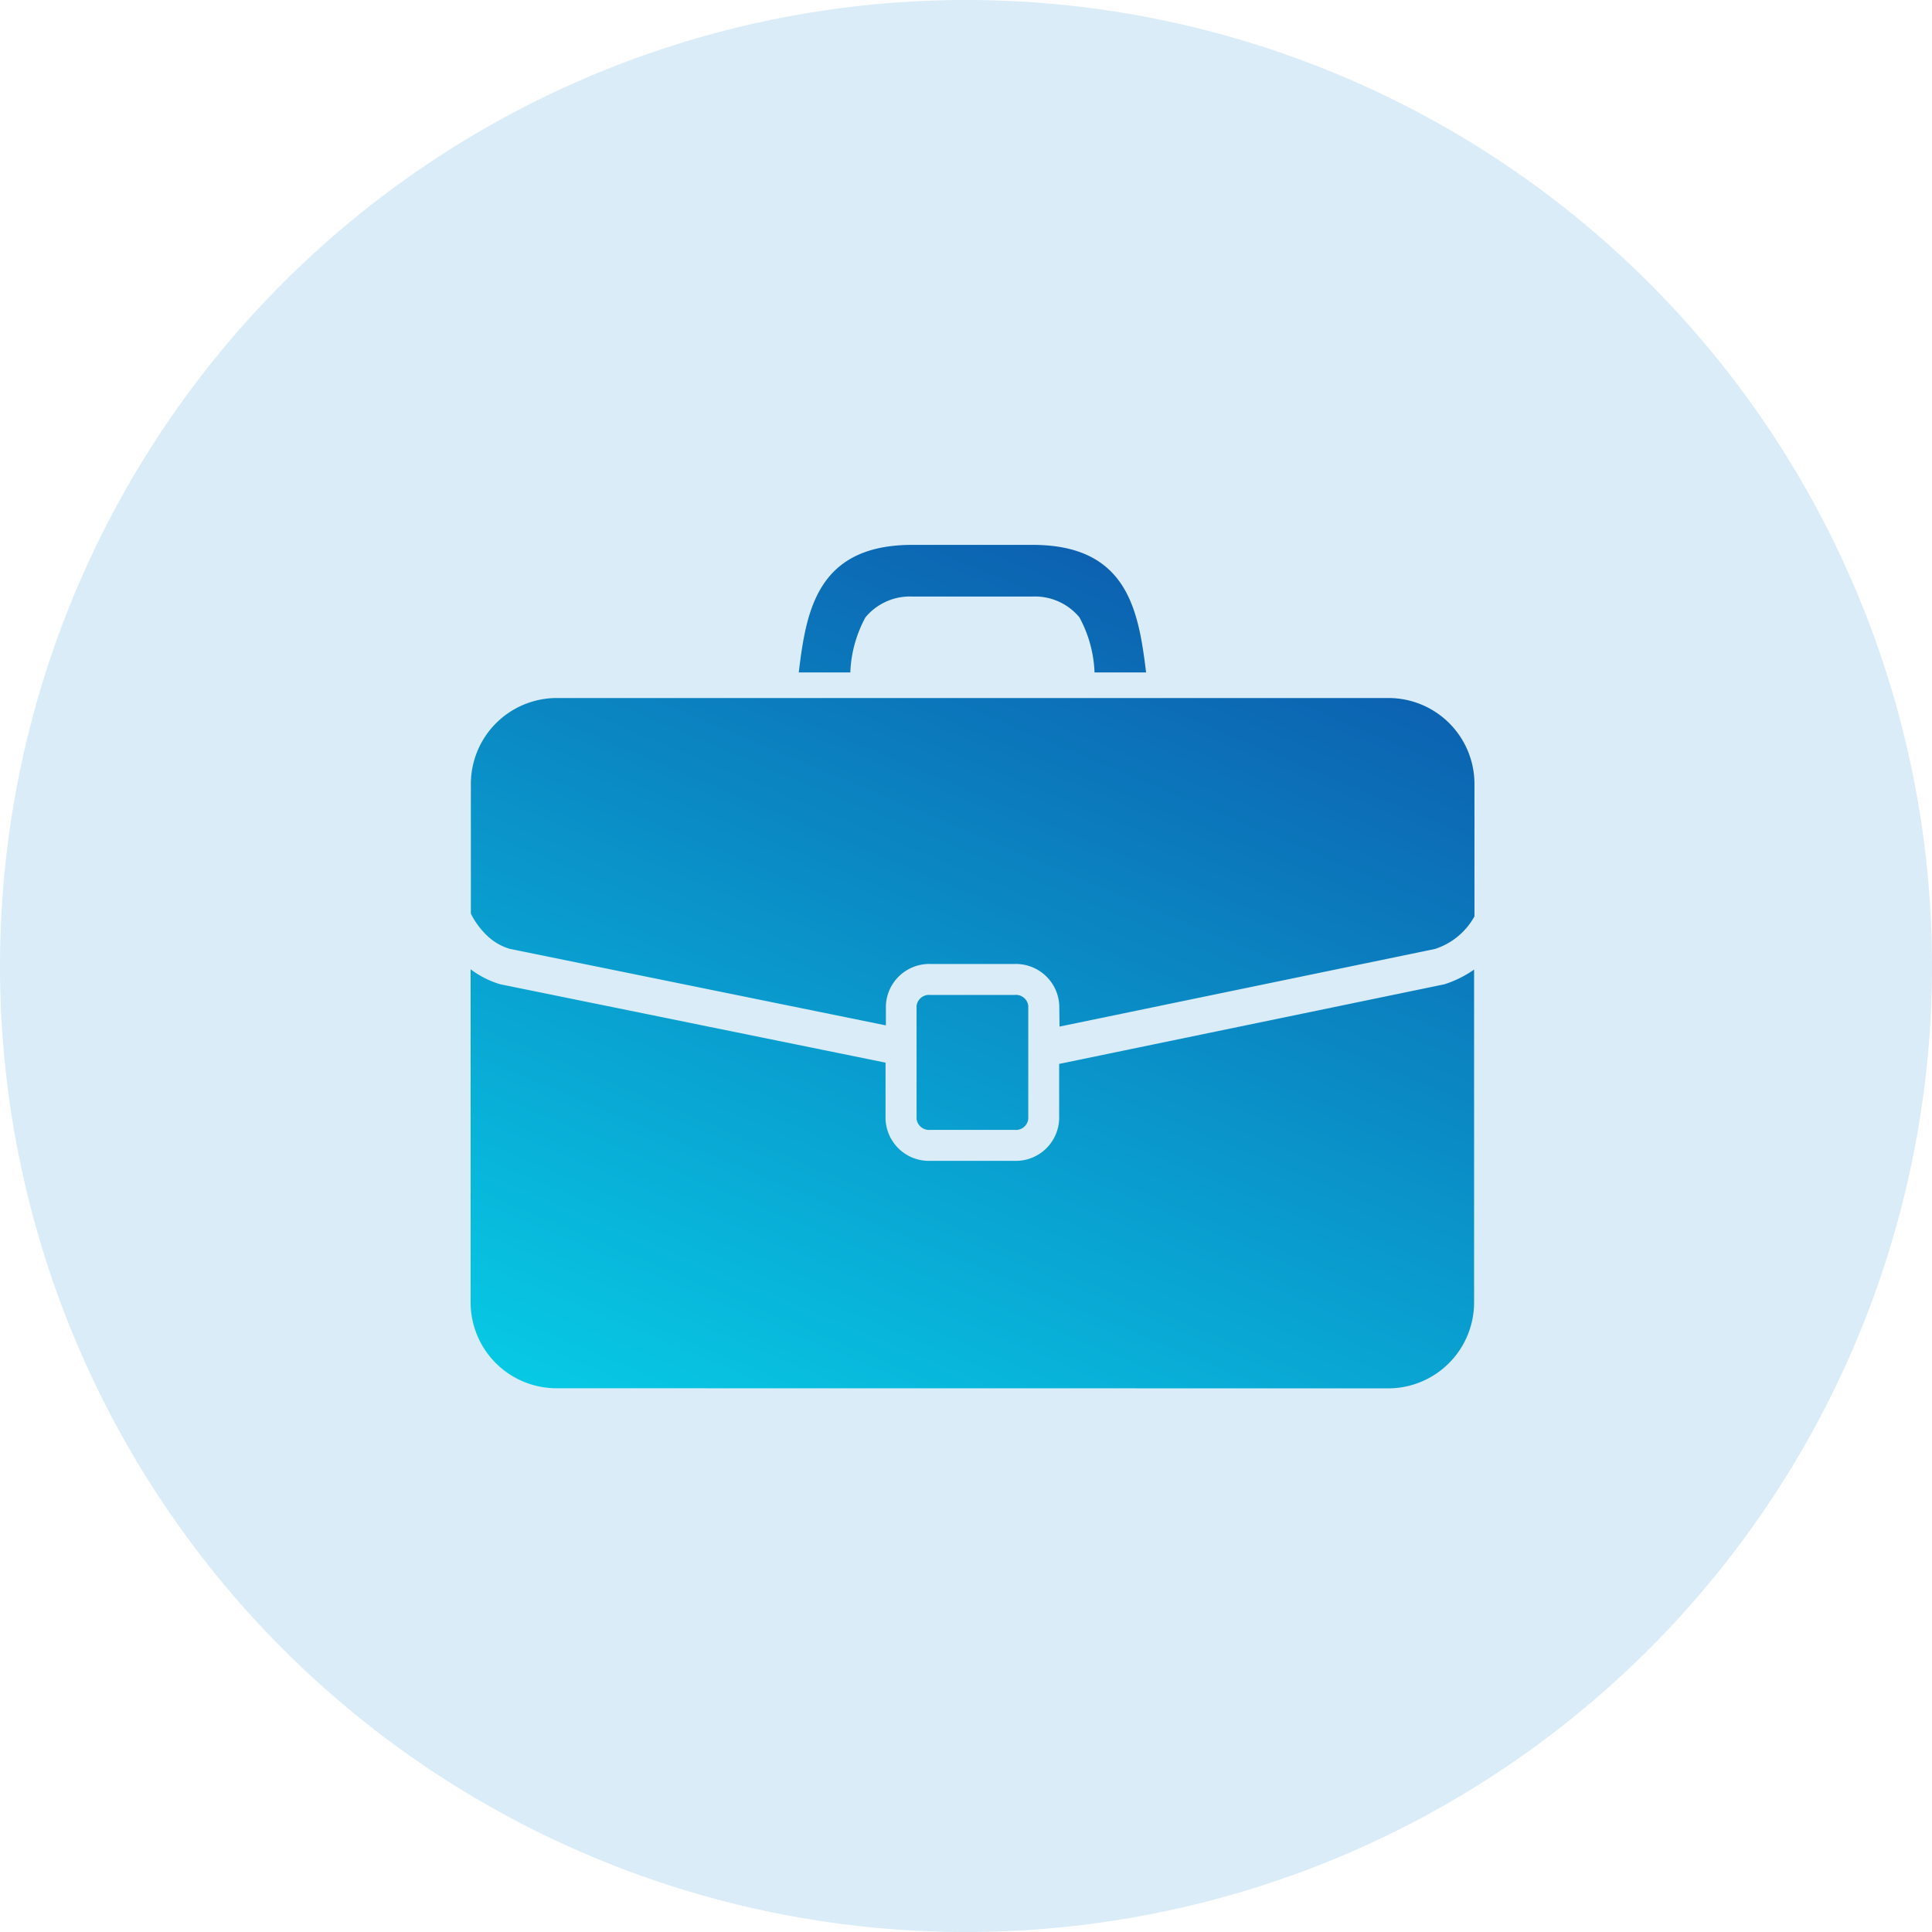 <svg xmlns="http://www.w3.org/2000/svg" xmlns:xlink="http://www.w3.org/1999/xlink" width="78" height="78" viewBox="0 0 78 78"><defs><linearGradient id="a" x1="1" x2="0" y2="1" gradientUnits="objectBoundingBox"><stop offset="0" stop-color="#0f2d96"/><stop offset="1" stop-color="#07cce6"/></linearGradient></defs><g transform="translate(5904 980)"><path d="M-4460,258.139a39,39,0,0,1,39,39,39,39,0,0,1-39,39,39,39,0,0,1-39-39A39,39,0,0,1-4460,258.139Z" transform="translate(-1405 -1238.139)" fill="#daecf7"/><g transform="translate(-5885 -958)"><g transform="translate(0 0)"><path d="M-15530.53-2281.952a3.47,3.47,0,0,1-3.47-3.47v-13.446a3.766,3.766,0,0,0,1.178.6l.031.008,15.543,3.162v2.277a1.753,1.753,0,0,0,1.809,1.688h3.4a1.751,1.751,0,0,0,1.8-1.688v-2.226l15.563-3.216.043-.016a4.389,4.389,0,0,0,1.146-.577v13.438a3.47,3.47,0,0,1-3.47,3.47Zm15.091-10.432a.507.507,0,0,1-.557-.441v-4.569a.507.507,0,0,1,.557-.437h3.4a.5.5,0,0,1,.553.437v4.569a.5.5,0,0,1-.553.441Zm5.205-5.01a1.754,1.754,0,0,0-1.8-1.688h-3.4a1.752,1.752,0,0,0-1.8,1.688v.792l-15.177-3.088a2.24,2.24,0,0,1-.846-.464,3.2,3.2,0,0,1-.733-.959v-5.232a3.471,3.471,0,0,1,3.47-3.474h33.578a3.471,3.471,0,0,1,3.47,3.474v5.333a.056.056,0,0,1-.008.023,2.8,2.8,0,0,1-1.583,1.3l-15.161,3.135Zm1.423-13.458a5.036,5.036,0,0,0-.612-2.226,2.329,2.329,0,0,0-1.887-.838h-4.857a2.336,2.336,0,0,0-1.891.838,5.036,5.036,0,0,0-.612,2.226h-2.082c.3-2.483.737-5.15,4.585-5.15h4.857c3.844,0,4.276,2.667,4.581,5.15Z" transform="translate(15534 2316)" stroke="rgba(0,0,0,0)" stroke-width="1" fill="url(#a)"/></g></g></g></svg>